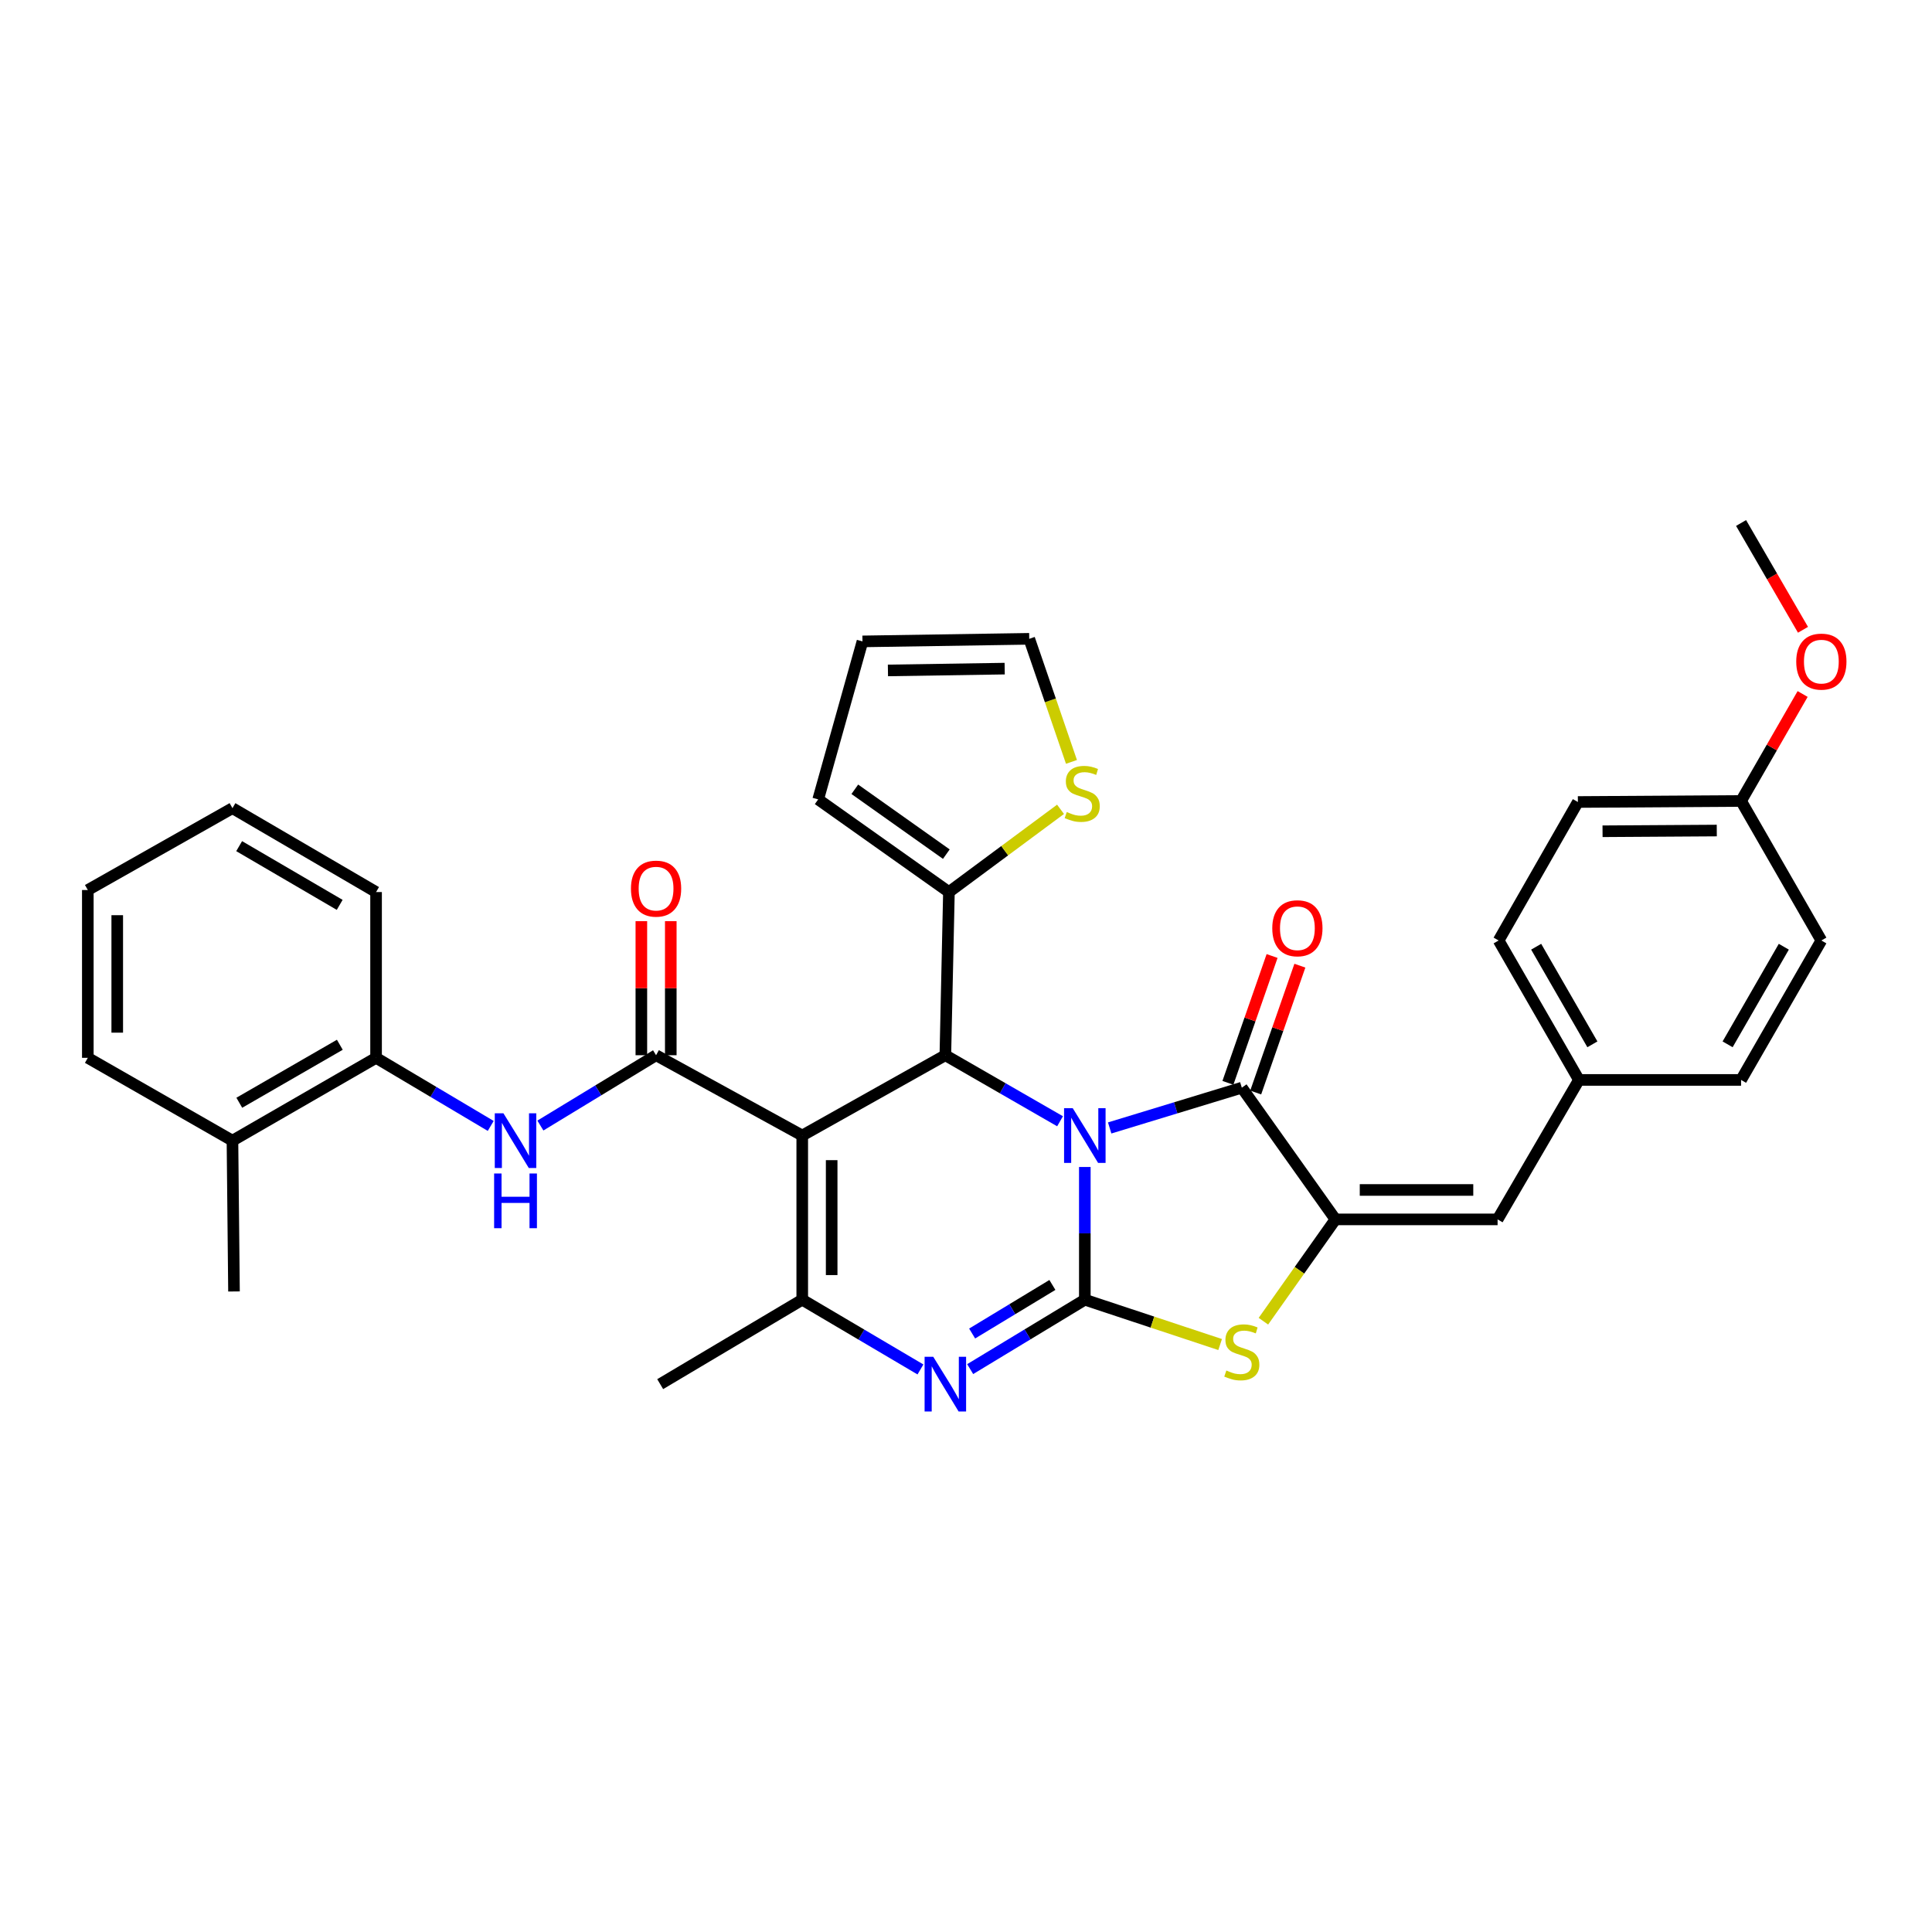 <?xml version='1.0' encoding='iso-8859-1'?>
<svg version='1.1' baseProfile='full'
              xmlns='http://www.w3.org/2000/svg'
                      xmlns:rdkit='http://www.rdkit.org/xml'
                      xmlns:xlink='http://www.w3.org/1999/xlink'
                  xml:space='preserve'
width='1000px' height='1000px' viewBox='0 0 1000 1000'>
<!-- END OF HEADER -->
<rect style='opacity:1.0;fill:#FFFFFF;stroke:none' width='1000' height='1000' x='0' y='0'> </rect>
<path class='bond-0' d='M 561.503,604.032 L 561.503,638.379' style='fill:none;fill-rule:evenodd;stroke:#0000FF;stroke-width:6px;stroke-linecap:butt;stroke-linejoin:miter;stroke-opacity:1' />
<path class='bond-0' d='M 561.503,638.379 L 561.503,672.725' style='fill:none;fill-rule:evenodd;stroke:#000000;stroke-width:6px;stroke-linecap:butt;stroke-linejoin:miter;stroke-opacity:1' />
<path class='bond-2' d='M 548.681,580.366 L 518.996,563.276' style='fill:none;fill-rule:evenodd;stroke:#0000FF;stroke-width:6px;stroke-linecap:butt;stroke-linejoin:miter;stroke-opacity:1' />
<path class='bond-2' d='M 518.996,563.276 L 489.311,546.186' style='fill:none;fill-rule:evenodd;stroke:#000000;stroke-width:6px;stroke-linecap:butt;stroke-linejoin:miter;stroke-opacity:1' />
<path class='bond-3' d='M 574.367,583.827 L 608.562,573.404' style='fill:none;fill-rule:evenodd;stroke:#0000FF;stroke-width:6px;stroke-linecap:butt;stroke-linejoin:miter;stroke-opacity:1' />
<path class='bond-3' d='M 608.562,573.404 L 642.758,562.982' style='fill:none;fill-rule:evenodd;stroke:#000000;stroke-width:6px;stroke-linecap:butt;stroke-linejoin:miter;stroke-opacity:1' />
<path class='bond-4' d='M 561.503,672.725 L 531.832,690.687' style='fill:none;fill-rule:evenodd;stroke:#000000;stroke-width:6px;stroke-linecap:butt;stroke-linejoin:miter;stroke-opacity:1' />
<path class='bond-4' d='M 531.832,690.687 L 502.161,708.649' style='fill:none;fill-rule:evenodd;stroke:#0000FF;stroke-width:6px;stroke-linecap:butt;stroke-linejoin:miter;stroke-opacity:1' />
<path class='bond-4' d='M 544.715,665.085 L 523.945,677.658' style='fill:none;fill-rule:evenodd;stroke:#000000;stroke-width:6px;stroke-linecap:butt;stroke-linejoin:miter;stroke-opacity:1' />
<path class='bond-4' d='M 523.945,677.658 L 503.175,690.232' style='fill:none;fill-rule:evenodd;stroke:#0000FF;stroke-width:6px;stroke-linecap:butt;stroke-linejoin:miter;stroke-opacity:1' />
<path class='bond-8' d='M 561.503,672.725 L 596.521,684.328' style='fill:none;fill-rule:evenodd;stroke:#000000;stroke-width:6px;stroke-linecap:butt;stroke-linejoin:miter;stroke-opacity:1' />
<path class='bond-8' d='M 596.521,684.328 L 631.538,695.931' style='fill:none;fill-rule:evenodd;stroke:#CCCC00;stroke-width:6px;stroke-linecap:butt;stroke-linejoin:miter;stroke-opacity:1' />
<path class='bond-1' d='M 415.241,587.748 L 489.311,546.186' style='fill:none;fill-rule:evenodd;stroke:#000000;stroke-width:6px;stroke-linecap:butt;stroke-linejoin:miter;stroke-opacity:1' />
<path class='bond-6' d='M 415.241,587.748 L 415.241,672.725' style='fill:none;fill-rule:evenodd;stroke:#000000;stroke-width:6px;stroke-linecap:butt;stroke-linejoin:miter;stroke-opacity:1' />
<path class='bond-6' d='M 430.471,600.495 L 430.471,659.979' style='fill:none;fill-rule:evenodd;stroke:#000000;stroke-width:6px;stroke-linecap:butt;stroke-linejoin:miter;stroke-opacity:1' />
<path class='bond-7' d='M 415.241,587.748 L 339.579,546.186' style='fill:none;fill-rule:evenodd;stroke:#000000;stroke-width:6px;stroke-linecap:butt;stroke-linejoin:miter;stroke-opacity:1' />
<path class='bond-10' d='M 489.311,546.186 L 491.164,461.725' style='fill:none;fill-rule:evenodd;stroke:#000000;stroke-width:6px;stroke-linecap:butt;stroke-linejoin:miter;stroke-opacity:1' />
<path class='bond-5' d='M 642.758,562.982 L 691.224,631.155' style='fill:none;fill-rule:evenodd;stroke:#000000;stroke-width:6px;stroke-linecap:butt;stroke-linejoin:miter;stroke-opacity:1' />
<path class='bond-14' d='M 649.949,565.486 L 661.382,532.66' style='fill:none;fill-rule:evenodd;stroke:#000000;stroke-width:6px;stroke-linecap:butt;stroke-linejoin:miter;stroke-opacity:1' />
<path class='bond-14' d='M 661.382,532.66 L 672.815,499.833' style='fill:none;fill-rule:evenodd;stroke:#FF0000;stroke-width:6px;stroke-linecap:butt;stroke-linejoin:miter;stroke-opacity:1' />
<path class='bond-14' d='M 635.566,560.477 L 646.999,527.65' style='fill:none;fill-rule:evenodd;stroke:#000000;stroke-width:6px;stroke-linecap:butt;stroke-linejoin:miter;stroke-opacity:1' />
<path class='bond-14' d='M 646.999,527.65 L 658.432,494.824' style='fill:none;fill-rule:evenodd;stroke:#FF0000;stroke-width:6px;stroke-linecap:butt;stroke-linejoin:miter;stroke-opacity:1' />
<path class='bond-35' d='M 476.421,708.823 L 445.831,690.774' style='fill:none;fill-rule:evenodd;stroke:#0000FF;stroke-width:6px;stroke-linecap:butt;stroke-linejoin:miter;stroke-opacity:1' />
<path class='bond-35' d='M 445.831,690.774 L 415.241,672.725' style='fill:none;fill-rule:evenodd;stroke:#000000;stroke-width:6px;stroke-linecap:butt;stroke-linejoin:miter;stroke-opacity:1' />
<path class='bond-11' d='M 691.224,631.155 L 775.152,631.155' style='fill:none;fill-rule:evenodd;stroke:#000000;stroke-width:6px;stroke-linecap:butt;stroke-linejoin:miter;stroke-opacity:1' />
<path class='bond-11' d='M 703.813,615.924 L 762.563,615.924' style='fill:none;fill-rule:evenodd;stroke:#000000;stroke-width:6px;stroke-linecap:butt;stroke-linejoin:miter;stroke-opacity:1' />
<path class='bond-34' d='M 691.224,631.155 L 672.58,657.504' style='fill:none;fill-rule:evenodd;stroke:#000000;stroke-width:6px;stroke-linecap:butt;stroke-linejoin:miter;stroke-opacity:1' />
<path class='bond-34' d='M 672.58,657.504 L 653.935,683.853' style='fill:none;fill-rule:evenodd;stroke:#CCCC00;stroke-width:6px;stroke-linecap:butt;stroke-linejoin:miter;stroke-opacity:1' />
<path class='bond-21' d='M 415.241,672.725 L 341.712,716.428' style='fill:none;fill-rule:evenodd;stroke:#000000;stroke-width:6px;stroke-linecap:butt;stroke-linejoin:miter;stroke-opacity:1' />
<path class='bond-9' d='M 339.579,546.186 L 309.642,564.384' style='fill:none;fill-rule:evenodd;stroke:#000000;stroke-width:6px;stroke-linecap:butt;stroke-linejoin:miter;stroke-opacity:1' />
<path class='bond-9' d='M 309.642,564.384 L 279.705,582.582' style='fill:none;fill-rule:evenodd;stroke:#0000FF;stroke-width:6px;stroke-linecap:butt;stroke-linejoin:miter;stroke-opacity:1' />
<path class='bond-15' d='M 347.195,546.186 L 347.195,511.488' style='fill:none;fill-rule:evenodd;stroke:#000000;stroke-width:6px;stroke-linecap:butt;stroke-linejoin:miter;stroke-opacity:1' />
<path class='bond-15' d='M 347.195,511.488 L 347.195,476.789' style='fill:none;fill-rule:evenodd;stroke:#FF0000;stroke-width:6px;stroke-linecap:butt;stroke-linejoin:miter;stroke-opacity:1' />
<path class='bond-15' d='M 331.964,546.186 L 331.964,511.488' style='fill:none;fill-rule:evenodd;stroke:#000000;stroke-width:6px;stroke-linecap:butt;stroke-linejoin:miter;stroke-opacity:1' />
<path class='bond-15' d='M 331.964,511.488 L 331.964,476.789' style='fill:none;fill-rule:evenodd;stroke:#FF0000;stroke-width:6px;stroke-linecap:butt;stroke-linejoin:miter;stroke-opacity:1' />
<path class='bond-13' d='M 253.998,582.779 L 224.326,565.155' style='fill:none;fill-rule:evenodd;stroke:#0000FF;stroke-width:6px;stroke-linecap:butt;stroke-linejoin:miter;stroke-opacity:1' />
<path class='bond-13' d='M 224.326,565.155 L 194.653,547.531' style='fill:none;fill-rule:evenodd;stroke:#000000;stroke-width:6px;stroke-linecap:butt;stroke-linejoin:miter;stroke-opacity:1' />
<path class='bond-12' d='M 491.164,461.725 L 520.048,440.315' style='fill:none;fill-rule:evenodd;stroke:#000000;stroke-width:6px;stroke-linecap:butt;stroke-linejoin:miter;stroke-opacity:1' />
<path class='bond-12' d='M 520.048,440.315 L 548.931,418.906' style='fill:none;fill-rule:evenodd;stroke:#CCCC00;stroke-width:6px;stroke-linecap:butt;stroke-linejoin:miter;stroke-opacity:1' />
<path class='bond-16' d='M 491.164,461.725 L 423.49,413.766' style='fill:none;fill-rule:evenodd;stroke:#000000;stroke-width:6px;stroke-linecap:butt;stroke-linejoin:miter;stroke-opacity:1' />
<path class='bond-16' d='M 489.819,442.104 L 442.448,408.533' style='fill:none;fill-rule:evenodd;stroke:#000000;stroke-width:6px;stroke-linecap:butt;stroke-linejoin:miter;stroke-opacity:1' />
<path class='bond-20' d='M 775.152,631.155 L 817.256,558.971' style='fill:none;fill-rule:evenodd;stroke:#000000;stroke-width:6px;stroke-linecap:butt;stroke-linejoin:miter;stroke-opacity:1' />
<path class='bond-17' d='M 554.589,394.352 L 543.662,362.501' style='fill:none;fill-rule:evenodd;stroke:#CCCC00;stroke-width:6px;stroke-linecap:butt;stroke-linejoin:miter;stroke-opacity:1' />
<path class='bond-17' d='M 543.662,362.501 L 532.735,330.65' style='fill:none;fill-rule:evenodd;stroke:#000000;stroke-width:6px;stroke-linecap:butt;stroke-linejoin:miter;stroke-opacity:1' />
<path class='bond-19' d='M 194.653,547.531 L 120.321,590.405' style='fill:none;fill-rule:evenodd;stroke:#000000;stroke-width:6px;stroke-linecap:butt;stroke-linejoin:miter;stroke-opacity:1' />
<path class='bond-19' d='M 175.894,540.769 L 123.861,570.781' style='fill:none;fill-rule:evenodd;stroke:#000000;stroke-width:6px;stroke-linecap:butt;stroke-linejoin:miter;stroke-opacity:1' />
<path class='bond-28' d='M 194.653,547.531 L 194.653,461.725' style='fill:none;fill-rule:evenodd;stroke:#000000;stroke-width:6px;stroke-linecap:butt;stroke-linejoin:miter;stroke-opacity:1' />
<path class='bond-18' d='M 423.49,413.766 L 446.412,331.987' style='fill:none;fill-rule:evenodd;stroke:#000000;stroke-width:6px;stroke-linecap:butt;stroke-linejoin:miter;stroke-opacity:1' />
<path class='bond-36' d='M 532.735,330.65 L 446.412,331.987' style='fill:none;fill-rule:evenodd;stroke:#000000;stroke-width:6px;stroke-linecap:butt;stroke-linejoin:miter;stroke-opacity:1' />
<path class='bond-36' d='M 520.022,346.079 L 459.596,347.015' style='fill:none;fill-rule:evenodd;stroke:#000000;stroke-width:6px;stroke-linecap:butt;stroke-linejoin:miter;stroke-opacity:1' />
<path class='bond-29' d='M 120.321,590.405 L 121.116,668.461' style='fill:none;fill-rule:evenodd;stroke:#000000;stroke-width:6px;stroke-linecap:butt;stroke-linejoin:miter;stroke-opacity:1' />
<path class='bond-30' d='M 120.321,590.405 L 45.455,547.531' style='fill:none;fill-rule:evenodd;stroke:#000000;stroke-width:6px;stroke-linecap:butt;stroke-linejoin:miter;stroke-opacity:1' />
<path class='bond-23' d='M 817.256,558.971 L 901.176,558.971' style='fill:none;fill-rule:evenodd;stroke:#000000;stroke-width:6px;stroke-linecap:butt;stroke-linejoin:miter;stroke-opacity:1' />
<path class='bond-24' d='M 817.256,558.971 L 775.685,486.796' style='fill:none;fill-rule:evenodd;stroke:#000000;stroke-width:6px;stroke-linecap:butt;stroke-linejoin:miter;stroke-opacity:1' />
<path class='bond-24' d='M 824.218,540.543 L 795.119,490.02' style='fill:none;fill-rule:evenodd;stroke:#000000;stroke-width:6px;stroke-linecap:butt;stroke-linejoin:miter;stroke-opacity:1' />
<path class='bond-22' d='M 901.176,414.578 L 816.706,415.111' style='fill:none;fill-rule:evenodd;stroke:#000000;stroke-width:6px;stroke-linecap:butt;stroke-linejoin:miter;stroke-opacity:1' />
<path class='bond-22' d='M 888.601,429.888 L 829.473,430.261' style='fill:none;fill-rule:evenodd;stroke:#000000;stroke-width:6px;stroke-linecap:butt;stroke-linejoin:miter;stroke-opacity:1' />
<path class='bond-27' d='M 901.176,414.578 L 917.106,386.895' style='fill:none;fill-rule:evenodd;stroke:#000000;stroke-width:6px;stroke-linecap:butt;stroke-linejoin:miter;stroke-opacity:1' />
<path class='bond-27' d='M 917.106,386.895 L 933.037,359.212' style='fill:none;fill-rule:evenodd;stroke:#FF0000;stroke-width:6px;stroke-linecap:butt;stroke-linejoin:miter;stroke-opacity:1' />
<path class='bond-37' d='M 901.176,414.578 L 942.729,486.796' style='fill:none;fill-rule:evenodd;stroke:#000000;stroke-width:6px;stroke-linecap:butt;stroke-linejoin:miter;stroke-opacity:1' />
<path class='bond-26' d='M 901.176,558.971 L 942.729,486.796' style='fill:none;fill-rule:evenodd;stroke:#000000;stroke-width:6px;stroke-linecap:butt;stroke-linejoin:miter;stroke-opacity:1' />
<path class='bond-26' d='M 894.209,540.545 L 923.297,490.023' style='fill:none;fill-rule:evenodd;stroke:#000000;stroke-width:6px;stroke-linecap:butt;stroke-linejoin:miter;stroke-opacity:1' />
<path class='bond-25' d='M 775.685,486.796 L 816.706,415.111' style='fill:none;fill-rule:evenodd;stroke:#000000;stroke-width:6px;stroke-linecap:butt;stroke-linejoin:miter;stroke-opacity:1' />
<path class='bond-31' d='M 933.226,325.978 L 917.201,298.34' style='fill:none;fill-rule:evenodd;stroke:#FF0000;stroke-width:6px;stroke-linecap:butt;stroke-linejoin:miter;stroke-opacity:1' />
<path class='bond-31' d='M 917.201,298.34 L 901.176,270.701' style='fill:none;fill-rule:evenodd;stroke:#000000;stroke-width:6px;stroke-linecap:butt;stroke-linejoin:miter;stroke-opacity:1' />
<path class='bond-32' d='M 194.653,461.725 L 120.321,418.301' style='fill:none;fill-rule:evenodd;stroke:#000000;stroke-width:6px;stroke-linecap:butt;stroke-linejoin:miter;stroke-opacity:1' />
<path class='bond-32' d='M 175.821,468.362 L 123.788,437.965' style='fill:none;fill-rule:evenodd;stroke:#000000;stroke-width:6px;stroke-linecap:butt;stroke-linejoin:miter;stroke-opacity:1' />
<path class='bond-38' d='M 45.455,547.531 L 45.455,460.675' style='fill:none;fill-rule:evenodd;stroke:#000000;stroke-width:6px;stroke-linecap:butt;stroke-linejoin:miter;stroke-opacity:1' />
<path class='bond-38' d='M 60.685,534.503 L 60.685,473.704' style='fill:none;fill-rule:evenodd;stroke:#000000;stroke-width:6px;stroke-linecap:butt;stroke-linejoin:miter;stroke-opacity:1' />
<path class='bond-33' d='M 120.321,418.301 L 45.455,460.675' style='fill:none;fill-rule:evenodd;stroke:#000000;stroke-width:6px;stroke-linecap:butt;stroke-linejoin:miter;stroke-opacity:1' />
<path  class='atom-0' d='M 555.243 573.588
L 564.523 588.588
Q 565.443 590.068, 566.923 592.748
Q 568.403 595.428, 568.483 595.588
L 568.483 573.588
L 572.243 573.588
L 572.243 601.908
L 568.363 601.908
L 558.403 585.508
Q 557.243 583.588, 556.003 581.388
Q 554.803 579.188, 554.443 578.508
L 554.443 601.908
L 550.763 601.908
L 550.763 573.588
L 555.243 573.588
' fill='#0000FF'/>
<path  class='atom-5' d='M 483.051 702.268
L 492.331 717.268
Q 493.251 718.748, 494.731 721.428
Q 496.211 724.108, 496.291 724.268
L 496.291 702.268
L 500.051 702.268
L 500.051 730.588
L 496.171 730.588
L 486.211 714.188
Q 485.051 712.268, 483.811 710.068
Q 482.611 707.868, 482.251 707.188
L 482.251 730.588
L 478.571 730.588
L 478.571 702.268
L 483.051 702.268
' fill='#0000FF'/>
<path  class='atom-9' d='M 634.758 709.369
Q 635.078 709.489, 636.398 710.049
Q 637.718 710.609, 639.158 710.969
Q 640.638 711.289, 642.078 711.289
Q 644.758 711.289, 646.318 710.009
Q 647.878 708.689, 647.878 706.409
Q 647.878 704.849, 647.078 703.889
Q 646.318 702.929, 645.118 702.409
Q 643.918 701.889, 641.918 701.289
Q 639.398 700.529, 637.878 699.809
Q 636.398 699.089, 635.318 697.569
Q 634.278 696.049, 634.278 693.489
Q 634.278 689.929, 636.678 687.729
Q 639.118 685.529, 643.918 685.529
Q 647.198 685.529, 650.918 687.089
L 649.998 690.169
Q 646.598 688.769, 644.038 688.769
Q 641.278 688.769, 639.758 689.929
Q 638.238 691.049, 638.278 693.009
Q 638.278 694.529, 639.038 695.449
Q 639.838 696.369, 640.958 696.889
Q 642.118 697.409, 644.038 698.009
Q 646.598 698.809, 648.118 699.609
Q 649.638 700.409, 650.718 702.049
Q 651.838 703.649, 651.838 706.409
Q 651.838 710.329, 649.198 712.449
Q 646.598 714.529, 642.238 714.529
Q 639.718 714.529, 637.798 713.969
Q 635.918 713.449, 633.678 712.529
L 634.758 709.369
' fill='#CCCC00'/>
<path  class='atom-10' d='M 260.577 576.245
L 269.857 591.245
Q 270.777 592.725, 272.257 595.405
Q 273.737 598.085, 273.817 598.245
L 273.817 576.245
L 277.577 576.245
L 277.577 604.565
L 273.697 604.565
L 263.737 588.165
Q 262.577 586.245, 261.337 584.045
Q 260.137 581.845, 259.777 581.165
L 259.777 604.565
L 256.097 604.565
L 256.097 576.245
L 260.577 576.245
' fill='#0000FF'/>
<path  class='atom-10' d='M 255.757 607.397
L 259.597 607.397
L 259.597 619.437
L 274.077 619.437
L 274.077 607.397
L 277.917 607.397
L 277.917 635.717
L 274.077 635.717
L 274.077 622.637
L 259.597 622.637
L 259.597 635.717
L 255.757 635.717
L 255.757 607.397
' fill='#0000FF'/>
<path  class='atom-13' d='M 552.158 420.304
Q 552.478 420.424, 553.798 420.984
Q 555.118 421.544, 556.558 421.904
Q 558.038 422.224, 559.478 422.224
Q 562.158 422.224, 563.718 420.944
Q 565.278 419.624, 565.278 417.344
Q 565.278 415.784, 564.478 414.824
Q 563.718 413.864, 562.518 413.344
Q 561.318 412.824, 559.318 412.224
Q 556.798 411.464, 555.278 410.744
Q 553.798 410.024, 552.718 408.504
Q 551.678 406.984, 551.678 404.424
Q 551.678 400.864, 554.078 398.664
Q 556.518 396.464, 561.318 396.464
Q 564.598 396.464, 568.318 398.024
L 567.398 401.104
Q 563.998 399.704, 561.438 399.704
Q 558.678 399.704, 557.158 400.864
Q 555.638 401.984, 555.678 403.944
Q 555.678 405.464, 556.438 406.384
Q 557.238 407.304, 558.358 407.824
Q 559.518 408.344, 561.438 408.944
Q 563.998 409.744, 565.518 410.544
Q 567.038 411.344, 568.118 412.984
Q 569.238 414.584, 569.238 417.344
Q 569.238 421.264, 566.598 423.384
Q 563.998 425.464, 559.638 425.464
Q 557.118 425.464, 555.198 424.904
Q 553.318 424.384, 551.078 423.464
L 552.158 420.304
' fill='#CCCC00'/>
<path  class='atom-15' d='M 658.526 480.462
Q 658.526 473.662, 661.886 469.862
Q 665.246 466.062, 671.526 466.062
Q 677.806 466.062, 681.166 469.862
Q 684.526 473.662, 684.526 480.462
Q 684.526 487.342, 681.126 491.262
Q 677.726 495.142, 671.526 495.142
Q 665.286 495.142, 661.886 491.262
Q 658.526 487.382, 658.526 480.462
M 671.526 491.942
Q 675.846 491.942, 678.166 489.062
Q 680.526 486.142, 680.526 480.462
Q 680.526 474.902, 678.166 472.102
Q 675.846 469.262, 671.526 469.262
Q 667.206 469.262, 664.846 472.062
Q 662.526 474.862, 662.526 480.462
Q 662.526 486.182, 664.846 489.062
Q 667.206 491.942, 671.526 491.942
' fill='#FF0000'/>
<path  class='atom-16' d='M 326.579 459.952
Q 326.579 453.152, 329.939 449.352
Q 333.299 445.552, 339.579 445.552
Q 345.859 445.552, 349.219 449.352
Q 352.579 453.152, 352.579 459.952
Q 352.579 466.832, 349.179 470.752
Q 345.779 474.632, 339.579 474.632
Q 333.339 474.632, 329.939 470.752
Q 326.579 466.872, 326.579 459.952
M 339.579 471.432
Q 343.899 471.432, 346.219 468.552
Q 348.579 465.632, 348.579 459.952
Q 348.579 454.392, 346.219 451.592
Q 343.899 448.752, 339.579 448.752
Q 335.259 448.752, 332.899 451.552
Q 330.579 454.352, 330.579 459.952
Q 330.579 465.672, 332.899 468.552
Q 335.259 471.432, 339.579 471.432
' fill='#FF0000'/>
<path  class='atom-28' d='M 929.729 342.449
Q 929.729 335.649, 933.089 331.849
Q 936.449 328.049, 942.729 328.049
Q 949.009 328.049, 952.369 331.849
Q 955.729 335.649, 955.729 342.449
Q 955.729 349.329, 952.329 353.249
Q 948.929 357.129, 942.729 357.129
Q 936.489 357.129, 933.089 353.249
Q 929.729 349.369, 929.729 342.449
M 942.729 353.929
Q 947.049 353.929, 949.369 351.049
Q 951.729 348.129, 951.729 342.449
Q 951.729 336.889, 949.369 334.089
Q 947.049 331.249, 942.729 331.249
Q 938.409 331.249, 936.049 334.049
Q 933.729 336.849, 933.729 342.449
Q 933.729 348.169, 936.049 351.049
Q 938.409 353.929, 942.729 353.929
' fill='#FF0000'/>
</svg>
